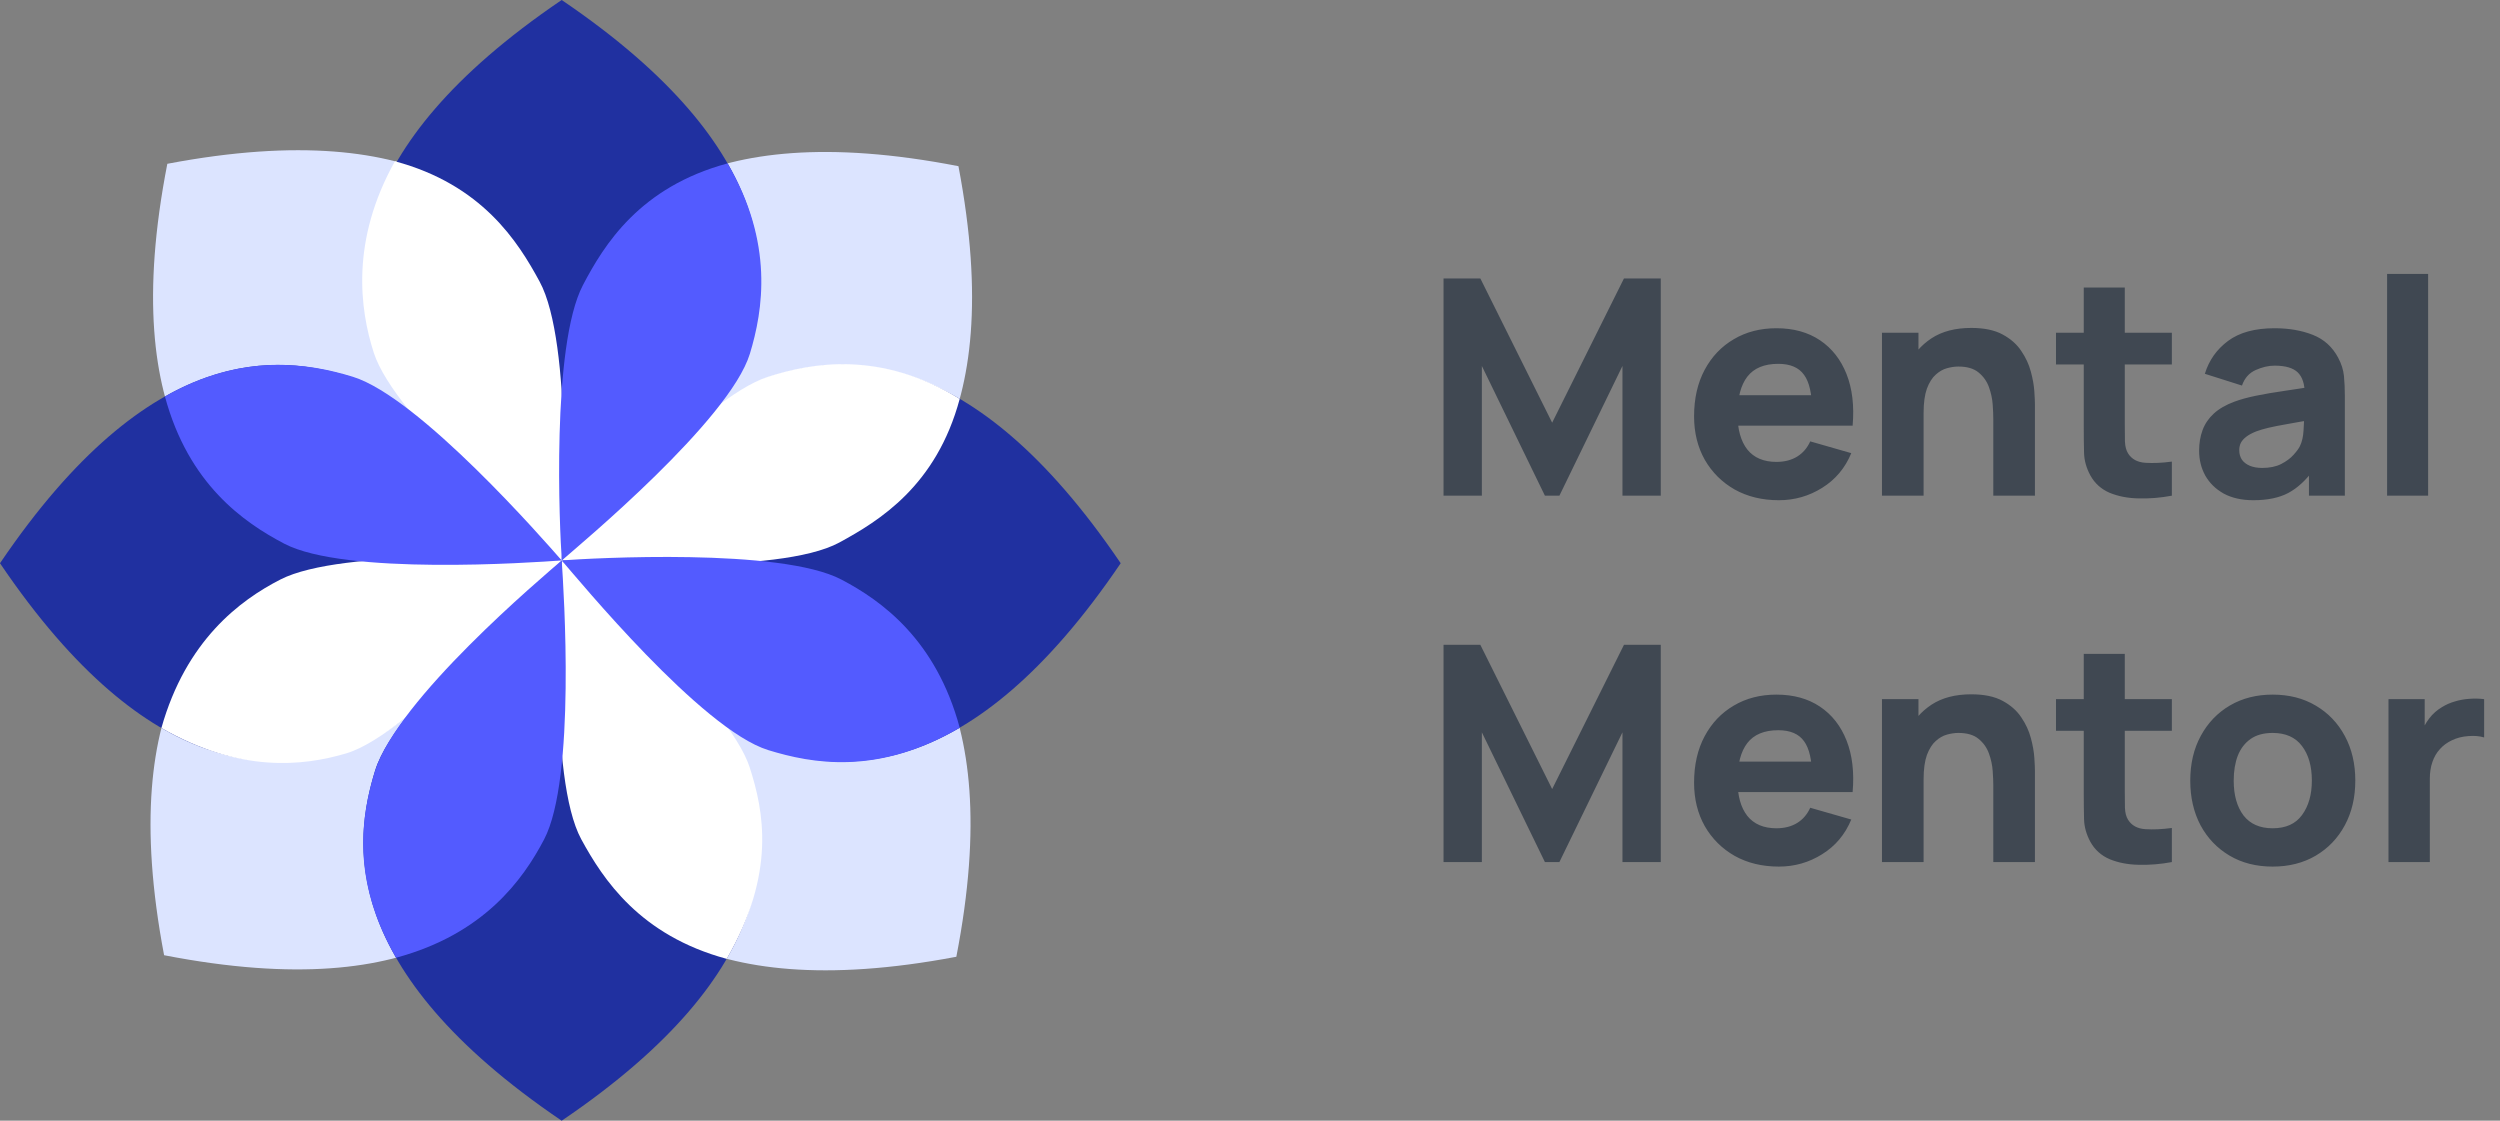 <svg width="116" height="52" viewBox="0 0 116 52" fill="none" xmlns="http://www.w3.org/2000/svg">
<rect x="0" y="0" width="116" height="52" fill="#808080" stroke="none"/>
<path d="M25.239 38.989C26.847 35.95 26.036 26.017 26.036 25.99C26.023 26.003 16.083 25.128 13.038 26.722C9.986 28.317 5.274 31.99 7.614 44.322C19.933 46.72 23.625 42.028 25.239 38.989Z" fill="#DCE4FF"/>
<path d="M39.047 25.311C36.002 26.905 26.069 26.043 26.049 26.043C26.062 26.03 25.239 16.083 26.846 13.044C28.454 10.005 32.153 5.313 44.472 7.711C46.818 20.05 42.099 23.716 39.047 25.311Z" fill="#DCE4FF"/>
<path d="M13.097 25.226C16.136 26.834 26.069 26.023 26.096 26.023C26.082 26.01 26.958 16.07 25.363 13.025C23.769 9.973 20.096 5.261 7.764 7.6C5.359 19.919 10.058 23.612 13.097 25.226Z" fill="#DCE4FF"/>
<path d="M26.774 38.969C25.18 35.924 26.043 25.99 26.043 25.971C26.056 25.984 36.002 25.16 39.041 26.768C42.08 28.376 46.772 32.075 44.374 44.394C32.035 46.733 28.369 42.021 26.774 38.969Z" fill="#DCE4FF"/>
<path d="M34.715 35.741C33.695 32.46 26.081 26.023 26.062 26.01C26.062 26.023 18.429 32.46 17.409 35.741C16.39 39.028 15.671 44.962 26.062 52.001C36.459 44.962 35.734 39.028 34.715 35.741Z" fill="#2030A0"/>
<path d="M34.715 16.259C33.695 19.547 26.081 25.977 26.062 25.991C26.062 25.977 18.429 19.54 17.409 16.259C16.39 12.972 15.671 7.045 26.062 -5.72205e-05C36.459 7.045 35.734 12.972 34.715 16.259Z" fill="#2030A0"/>
<path d="M16.26 34.787C19.54 33.767 25.977 26.154 25.991 26.134C25.977 26.134 19.54 18.501 16.26 17.482C12.972 16.462 7.038 15.743 0 26.134C7.038 36.532 12.972 35.806 16.26 34.787Z" fill="#2030A0"/>
<path d="M35.74 34.787C32.453 33.761 26.022 26.147 26.009 26.134C26.022 26.134 32.459 18.501 35.74 17.482C39.027 16.462 44.955 15.743 52 26.134C44.955 36.532 39.027 35.806 35.74 34.787Z" fill="#2030A0"/>
<path d="M18.325 7.483C16.266 11.162 16.691 14.345 17.345 16.371C18.325 19.396 24.984 25.102 26.062 26.01C26.128 24.84 26.585 15.907 25.037 13.064C24.03 11.201 22.364 8.568 18.325 7.483Z" fill="white"/>
<path d="M7.489 33.78C8.633 29.722 11.123 27.853 13.018 26.886C15.848 25.435 24.664 25.886 26.062 26.003C25.285 26.879 19.168 34.035 16.064 34.957C14.037 35.558 11.116 35.865 7.489 33.78Z" fill="white"/>
<path d="M33.721 44.492C36.015 40.512 35.44 37.636 34.787 35.61C33.806 32.584 27.134 26.912 26.062 26.003C25.997 27.173 25.428 36.1 26.971 38.943C27.983 40.799 29.683 43.4 33.721 44.492Z" fill="white"/>
<path d="M44.531 18.508C40.864 16.253 37.662 16.828 35.636 17.482C32.611 18.462 26.964 24.932 26.056 26.003C27.226 26.069 36.1 26.716 38.943 25.174C40.806 24.161 43.446 22.54 44.531 18.508Z" fill="white"/>
<path d="M7.653 18.397C8.751 22.468 11.306 24.239 13.188 25.226C16.005 26.703 24.664 26.108 26.062 26.003C25.291 25.121 19.462 18.436 16.371 17.482C14.351 16.861 11.234 16.338 7.653 18.397Z" fill="#535BFF"/>
<path d="M18.377 44.439C22.449 43.341 24.259 40.832 25.246 38.95C26.723 36.133 26.161 27.409 26.063 26.003C25.18 26.775 18.416 32.447 17.39 35.806C16.776 37.826 16.26 40.773 18.377 44.439Z" fill="#535BFF"/>
<path d="M44.531 33.767C43.433 29.696 40.924 27.879 39.041 26.892C36.225 25.409 27.461 25.899 26.062 26.003C26.834 26.886 32.552 33.852 35.65 34.806C37.669 35.427 40.721 36.002 44.531 33.767Z" fill="#535BFF"/>
<path d="M33.761 7.581C29.689 8.679 28.036 11.345 27.049 13.227C25.572 16.044 25.964 24.599 26.069 26.003C26.951 25.232 33.839 19.508 34.794 16.416C35.408 14.397 35.917 11.28 33.761 7.581Z" fill="#535BFF"/>
<path d="M66.98 23V12.92H68.688L72.02 19.612L75.352 12.92H77.06V23H75.282V16.98L72.356 23H71.684L68.758 16.98V23H66.98ZM82.539 23.21C81.764 23.21 81.081 23.044 80.488 22.713C79.9 22.377 79.438 21.917 79.102 21.334C78.771 20.746 78.605 20.074 78.605 19.318C78.605 18.492 78.768 17.773 79.095 17.162C79.422 16.551 79.872 16.077 80.446 15.741C81.02 15.4 81.68 15.23 82.427 15.23C83.22 15.23 83.895 15.417 84.45 15.79C85.005 16.163 85.416 16.688 85.682 17.365C85.948 18.042 86.041 18.837 85.962 19.752H84.079V19.052C84.079 18.282 83.955 17.729 83.708 17.393C83.465 17.052 83.066 16.882 82.511 16.882C81.862 16.882 81.384 17.08 81.076 17.477C80.773 17.869 80.621 18.45 80.621 19.22C80.621 19.925 80.773 20.471 81.076 20.858C81.384 21.241 81.834 21.432 82.427 21.432C82.8 21.432 83.12 21.35 83.386 21.187C83.652 21.024 83.855 20.788 83.995 20.48L85.899 21.026C85.614 21.717 85.164 22.253 84.548 22.636C83.937 23.019 83.267 23.21 82.539 23.21ZM80.033 19.752V18.338H85.045V19.752H80.033ZM92.489 23V19.43C92.489 19.257 92.48 19.038 92.461 18.772C92.443 18.501 92.384 18.231 92.286 17.96C92.188 17.689 92.027 17.463 91.803 17.281C91.584 17.099 91.271 17.008 90.865 17.008C90.702 17.008 90.527 17.034 90.34 17.085C90.154 17.136 89.979 17.237 89.815 17.386C89.652 17.531 89.517 17.745 89.409 18.03C89.307 18.315 89.255 18.693 89.255 19.164L88.163 18.646C88.163 18.049 88.285 17.489 88.527 16.966C88.77 16.443 89.134 16.021 89.619 15.699C90.109 15.377 90.725 15.216 91.467 15.216C92.06 15.216 92.543 15.316 92.916 15.517C93.29 15.718 93.579 15.972 93.784 16.28C93.994 16.588 94.144 16.91 94.232 17.246C94.321 17.577 94.375 17.881 94.393 18.156C94.412 18.431 94.421 18.632 94.421 18.758V23H92.489ZM87.323 23V15.44H89.017V17.946H89.255V23H87.323ZM100.774 23C100.251 23.098 99.738 23.14 99.234 23.126C98.734 23.117 98.287 23.03 97.89 22.867C97.498 22.699 97.199 22.431 96.994 22.062C96.807 21.717 96.709 21.367 96.7 21.012C96.691 20.653 96.686 20.247 96.686 19.794V13.34H98.59V19.682C98.59 19.976 98.592 20.242 98.597 20.48C98.606 20.713 98.655 20.9 98.744 21.04C98.912 21.306 99.18 21.451 99.549 21.474C99.918 21.497 100.326 21.479 100.774 21.418V23ZM95.398 16.91V15.44H100.774V16.91H95.398ZM104.559 23.21C104.017 23.21 103.558 23.107 103.18 22.902C102.806 22.692 102.522 22.414 102.326 22.069C102.134 21.719 102.039 21.334 102.039 20.914C102.039 20.564 102.092 20.244 102.2 19.955C102.307 19.666 102.48 19.411 102.718 19.192C102.96 18.968 103.285 18.781 103.691 18.632C103.971 18.529 104.304 18.438 104.692 18.359C105.079 18.28 105.518 18.205 106.008 18.135C106.498 18.06 107.037 17.979 107.625 17.89L106.939 18.268C106.939 17.82 106.831 17.491 106.617 17.281C106.402 17.071 106.043 16.966 105.539 16.966C105.259 16.966 104.967 17.034 104.664 17.169C104.36 17.304 104.148 17.545 104.027 17.89L102.305 17.344C102.496 16.719 102.855 16.21 103.383 15.818C103.91 15.426 104.629 15.23 105.539 15.23C106.206 15.23 106.799 15.333 107.317 15.538C107.835 15.743 108.227 16.098 108.493 16.602C108.642 16.882 108.731 17.162 108.759 17.442C108.787 17.722 108.801 18.035 108.801 18.38V23H107.135V21.446L107.373 21.768C107.004 22.277 106.605 22.645 106.176 22.874C105.751 23.098 105.212 23.21 104.559 23.21ZM104.965 21.712C105.315 21.712 105.609 21.651 105.847 21.53C106.089 21.404 106.281 21.262 106.421 21.103C106.565 20.944 106.663 20.811 106.715 20.704C106.813 20.499 106.869 20.261 106.883 19.99C106.901 19.715 106.911 19.486 106.911 19.304L107.471 19.444C106.906 19.537 106.449 19.617 106.099 19.682C105.749 19.743 105.466 19.799 105.252 19.85C105.037 19.901 104.848 19.957 104.685 20.018C104.498 20.093 104.346 20.174 104.23 20.263C104.118 20.347 104.034 20.44 103.978 20.543C103.926 20.646 103.901 20.76 103.901 20.886C103.901 21.059 103.943 21.208 104.027 21.334C104.115 21.455 104.239 21.549 104.398 21.614C104.556 21.679 104.745 21.712 104.965 21.712ZM110.761 23V12.71H112.665V23H110.761ZM66.98 40V29.92H68.688L72.02 36.612L75.352 29.92H77.06V40H75.282V33.98L72.356 40H71.684L68.758 33.98V40H66.98ZM82.539 40.21C81.764 40.21 81.081 40.044 80.488 39.713C79.9 39.377 79.438 38.917 79.102 38.334C78.771 37.746 78.605 37.074 78.605 36.318C78.605 35.492 78.768 34.773 79.095 34.162C79.422 33.551 79.872 33.077 80.446 32.741C81.02 32.4 81.68 32.23 82.427 32.23C83.22 32.23 83.895 32.417 84.45 32.79C85.005 33.163 85.416 33.688 85.682 34.365C85.948 35.042 86.041 35.837 85.962 36.752H84.079V36.052C84.079 35.282 83.955 34.729 83.708 34.393C83.465 34.052 83.066 33.882 82.511 33.882C81.862 33.882 81.384 34.08 81.076 34.477C80.773 34.869 80.621 35.45 80.621 36.22C80.621 36.925 80.773 37.471 81.076 37.858C81.384 38.241 81.834 38.432 82.427 38.432C82.8 38.432 83.12 38.35 83.386 38.187C83.652 38.024 83.855 37.788 83.995 37.48L85.899 38.026C85.614 38.717 85.164 39.253 84.548 39.636C83.937 40.019 83.267 40.21 82.539 40.21ZM80.033 36.752V35.338H85.045V36.752H80.033ZM92.489 40V36.43C92.489 36.257 92.48 36.038 92.461 35.772C92.443 35.501 92.384 35.231 92.286 34.96C92.188 34.689 92.027 34.463 91.803 34.281C91.584 34.099 91.271 34.008 90.865 34.008C90.702 34.008 90.527 34.034 90.34 34.085C90.154 34.136 89.979 34.237 89.815 34.386C89.652 34.531 89.517 34.745 89.409 35.03C89.307 35.315 89.255 35.693 89.255 36.164L88.163 35.646C88.163 35.049 88.285 34.489 88.527 33.966C88.77 33.443 89.134 33.021 89.619 32.699C90.109 32.377 90.725 32.216 91.467 32.216C92.06 32.216 92.543 32.316 92.916 32.517C93.29 32.718 93.579 32.972 93.784 33.28C93.994 33.588 94.144 33.91 94.232 34.246C94.321 34.577 94.375 34.881 94.393 35.156C94.412 35.431 94.421 35.632 94.421 35.758V40H92.489ZM87.323 40V32.44H89.017V34.946H89.255V40H87.323ZM100.774 40C100.251 40.098 99.738 40.14 99.234 40.126C98.734 40.117 98.287 40.03 97.89 39.867C97.498 39.699 97.199 39.431 96.994 39.062C96.807 38.717 96.709 38.367 96.7 38.012C96.691 37.653 96.686 37.247 96.686 36.794V30.34H98.59V36.682C98.59 36.976 98.592 37.242 98.597 37.48C98.606 37.713 98.655 37.9 98.744 38.04C98.912 38.306 99.18 38.451 99.549 38.474C99.918 38.497 100.326 38.479 100.774 38.418V40ZM95.398 33.91V32.44H100.774V33.91H95.398ZM105.45 40.21C104.69 40.21 104.022 40.04 103.448 39.699C102.874 39.358 102.426 38.889 102.104 38.292C101.787 37.69 101.628 36.999 101.628 36.22C101.628 35.431 101.792 34.738 102.118 34.141C102.445 33.539 102.895 33.07 103.469 32.734C104.043 32.398 104.704 32.23 105.45 32.23C106.211 32.23 106.878 32.4 107.452 32.741C108.031 33.082 108.481 33.553 108.803 34.155C109.125 34.752 109.286 35.441 109.286 36.22C109.286 37.004 109.123 37.697 108.796 38.299C108.474 38.896 108.024 39.365 107.445 39.706C106.871 40.042 106.206 40.21 105.45 40.21ZM105.45 38.432C106.062 38.432 106.517 38.227 106.815 37.816C107.119 37.401 107.27 36.869 107.27 36.22C107.27 35.548 107.116 35.011 106.808 34.61C106.505 34.209 106.052 34.008 105.45 34.008C105.035 34.008 104.694 34.101 104.428 34.288C104.162 34.475 103.964 34.734 103.833 35.065C103.707 35.396 103.644 35.781 103.644 36.22C103.644 36.897 103.796 37.436 104.099 37.837C104.407 38.234 104.858 38.432 105.45 38.432ZM110.826 40V32.44H112.506V34.288L112.324 34.05C112.422 33.789 112.552 33.551 112.716 33.336C112.879 33.121 113.08 32.944 113.318 32.804C113.5 32.692 113.698 32.606 113.913 32.545C114.127 32.48 114.349 32.44 114.578 32.426C114.806 32.407 115.035 32.412 115.264 32.44V34.218C115.054 34.153 114.809 34.132 114.529 34.155C114.253 34.174 114.004 34.237 113.78 34.344C113.556 34.447 113.367 34.584 113.213 34.757C113.059 34.925 112.942 35.126 112.863 35.359C112.783 35.588 112.744 35.847 112.744 36.136V40H110.826Z" fill="#404852"/>
</svg>
